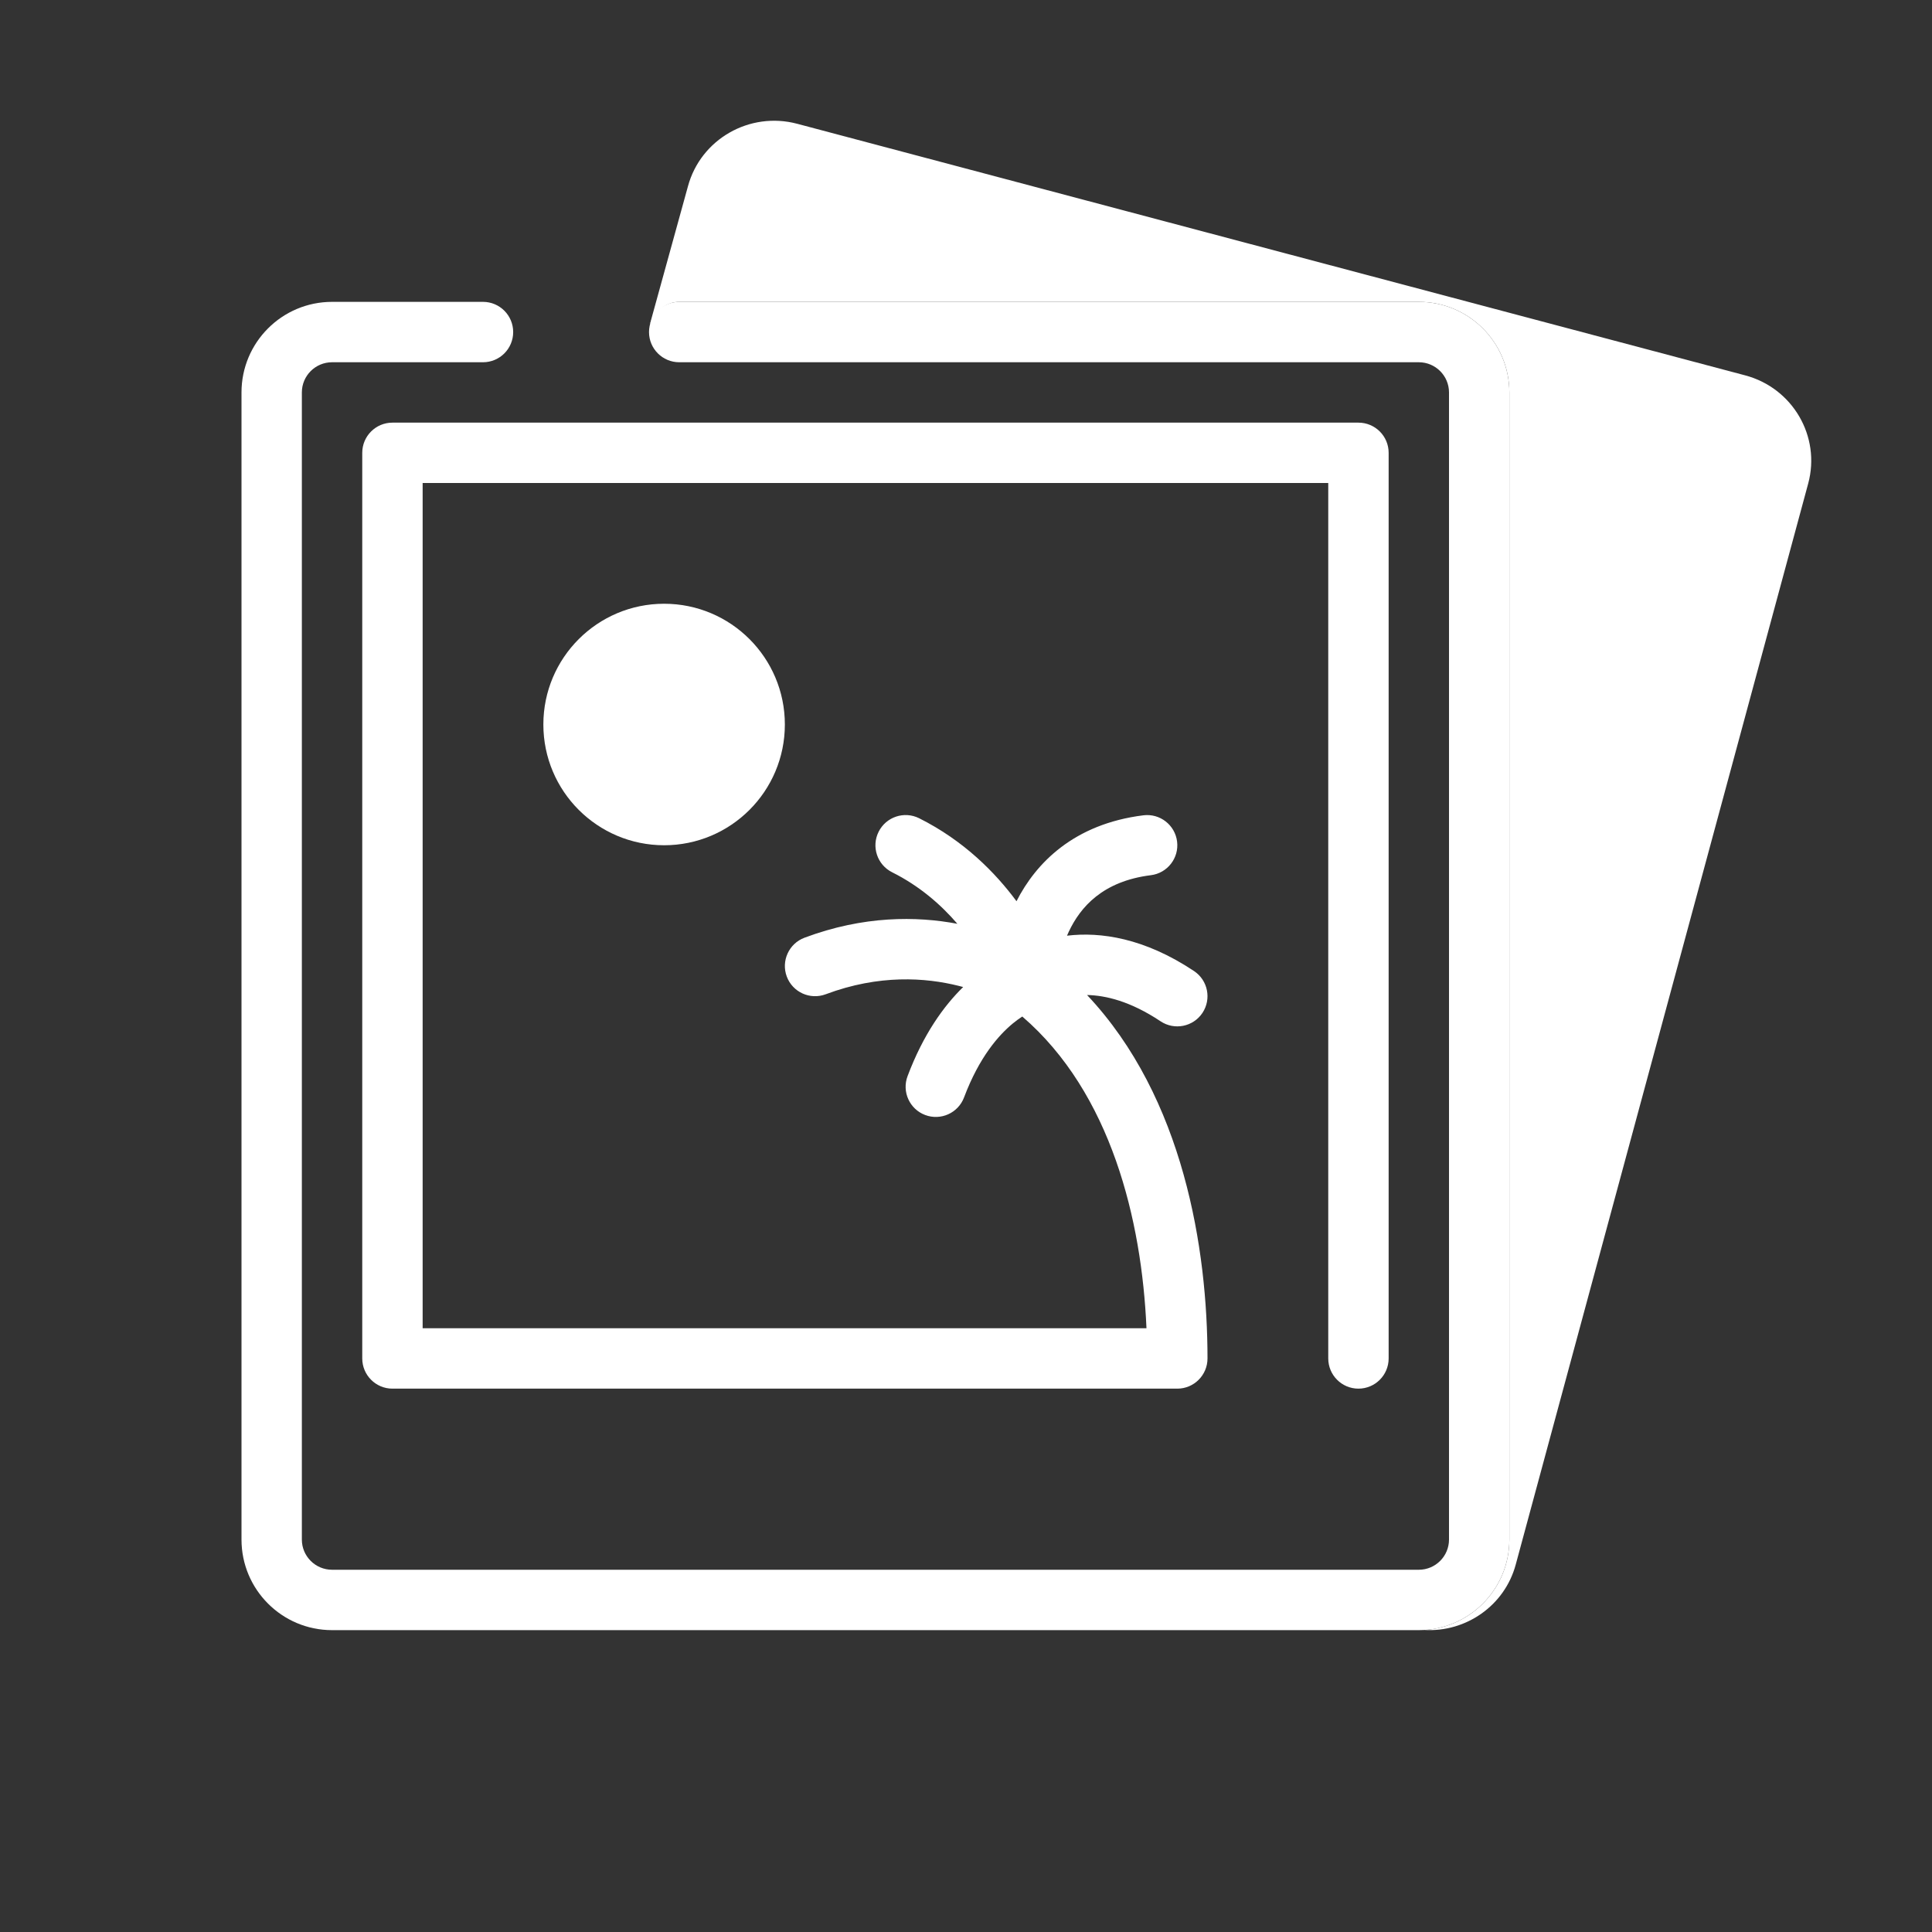 <svg xmlns="http://www.w3.org/2000/svg" width="58" height="58" viewBox="0 0 58 58" fill="none"><rect x="0" y="0" width="58" height="58" fill="#333333" stroke="none"/><path d="M9.969 10.875C9.468 10.875 9.062 11.281 9.062 11.781V46.219C9.062 46.719 9.468 47.125 9.969 47.125H42.594C43.094 47.125 43.5 46.719 43.5 46.219V11.781C43.5 11.281 43.094 10.875 42.594 10.875H20.391C19.89 10.875 19.484 10.469 19.484 9.969C19.484 9.468 19.89 9.062 20.391 9.062H42.594C44.095 9.062 45.312 10.28 45.312 11.781V46.219C45.312 47.72 44.095 48.938 42.594 48.938H9.969C8.467 48.938 7.25 47.72 7.25 46.219V11.781C7.25 10.28 8.467 9.062 9.969 9.062H14.5C15.001 9.062 15.406 9.468 15.406 9.969C15.406 10.469 15.001 10.875 14.5 10.875H9.969Z" fill="white"></path><path d="M10.875 13.594C10.875 13.093 11.281 12.688 11.781 12.688H40.781C41.282 12.688 41.688 13.093 41.688 13.594V40.781C41.688 41.282 41.282 41.688 40.781 41.688C40.281 41.688 39.875 41.282 39.875 40.781V14.5H12.688V39.875H34.418C34.278 36.639 33.359 32.815 30.69 30.517C30.607 30.57 30.513 30.637 30.412 30.72C29.985 31.07 29.399 31.731 28.942 32.944C28.766 33.413 28.243 33.65 27.774 33.473C27.306 33.297 27.069 32.774 27.246 32.306C27.717 31.053 28.331 30.202 28.915 29.631C28.871 29.619 28.826 29.607 28.78 29.596C27.788 29.348 26.395 29.246 24.787 29.849C24.318 30.024 23.796 29.787 23.62 29.318C23.445 28.85 23.682 28.327 24.151 28.151C25.926 27.486 27.516 27.502 28.741 27.733C28.256 27.168 27.614 26.602 26.782 26.186C26.334 25.962 26.153 25.417 26.377 24.97C26.601 24.522 27.145 24.341 27.593 24.564C28.938 25.237 29.882 26.198 30.516 27.055C31.099 25.909 32.236 24.737 34.325 24.476C34.822 24.414 35.275 24.766 35.337 25.263C35.399 25.759 35.047 26.212 34.55 26.274C33.101 26.455 32.432 27.234 32.086 27.97C32.067 28.01 32.049 28.05 32.032 28.09C33.038 27.969 34.356 28.159 35.846 29.152C36.263 29.43 36.375 29.992 36.098 30.409C35.82 30.825 35.258 30.938 34.841 30.66C33.935 30.056 33.189 29.882 32.634 29.871C35.541 32.953 36.25 37.522 36.25 40.781C36.25 41.282 35.844 41.688 35.344 41.688H11.781C11.281 41.688 10.875 41.282 10.875 40.781V13.594Z" fill="white"></path><path d="M19.938 25.375C21.939 25.375 23.562 23.752 23.562 21.75C23.562 19.748 21.939 18.125 19.938 18.125C17.936 18.125 16.312 19.748 16.312 21.75C16.312 23.752 17.936 25.375 19.938 25.375Z" fill="white"></path><path d="M23.933 3.716C22.505 3.337 21.036 4.177 20.653 5.592L19.506 9.749C19.506 9.749 19.752 9.062 20.391 9.062H42.594C44.095 9.062 45.312 10.28 45.312 11.781V46.219C45.312 47.666 44.183 48.848 42.757 48.933C44.001 49.007 45.168 48.209 45.503 46.971L54.283 14.517C54.666 13.102 53.818 11.647 52.389 11.268L23.933 3.716Z" fill="white"></path></svg>